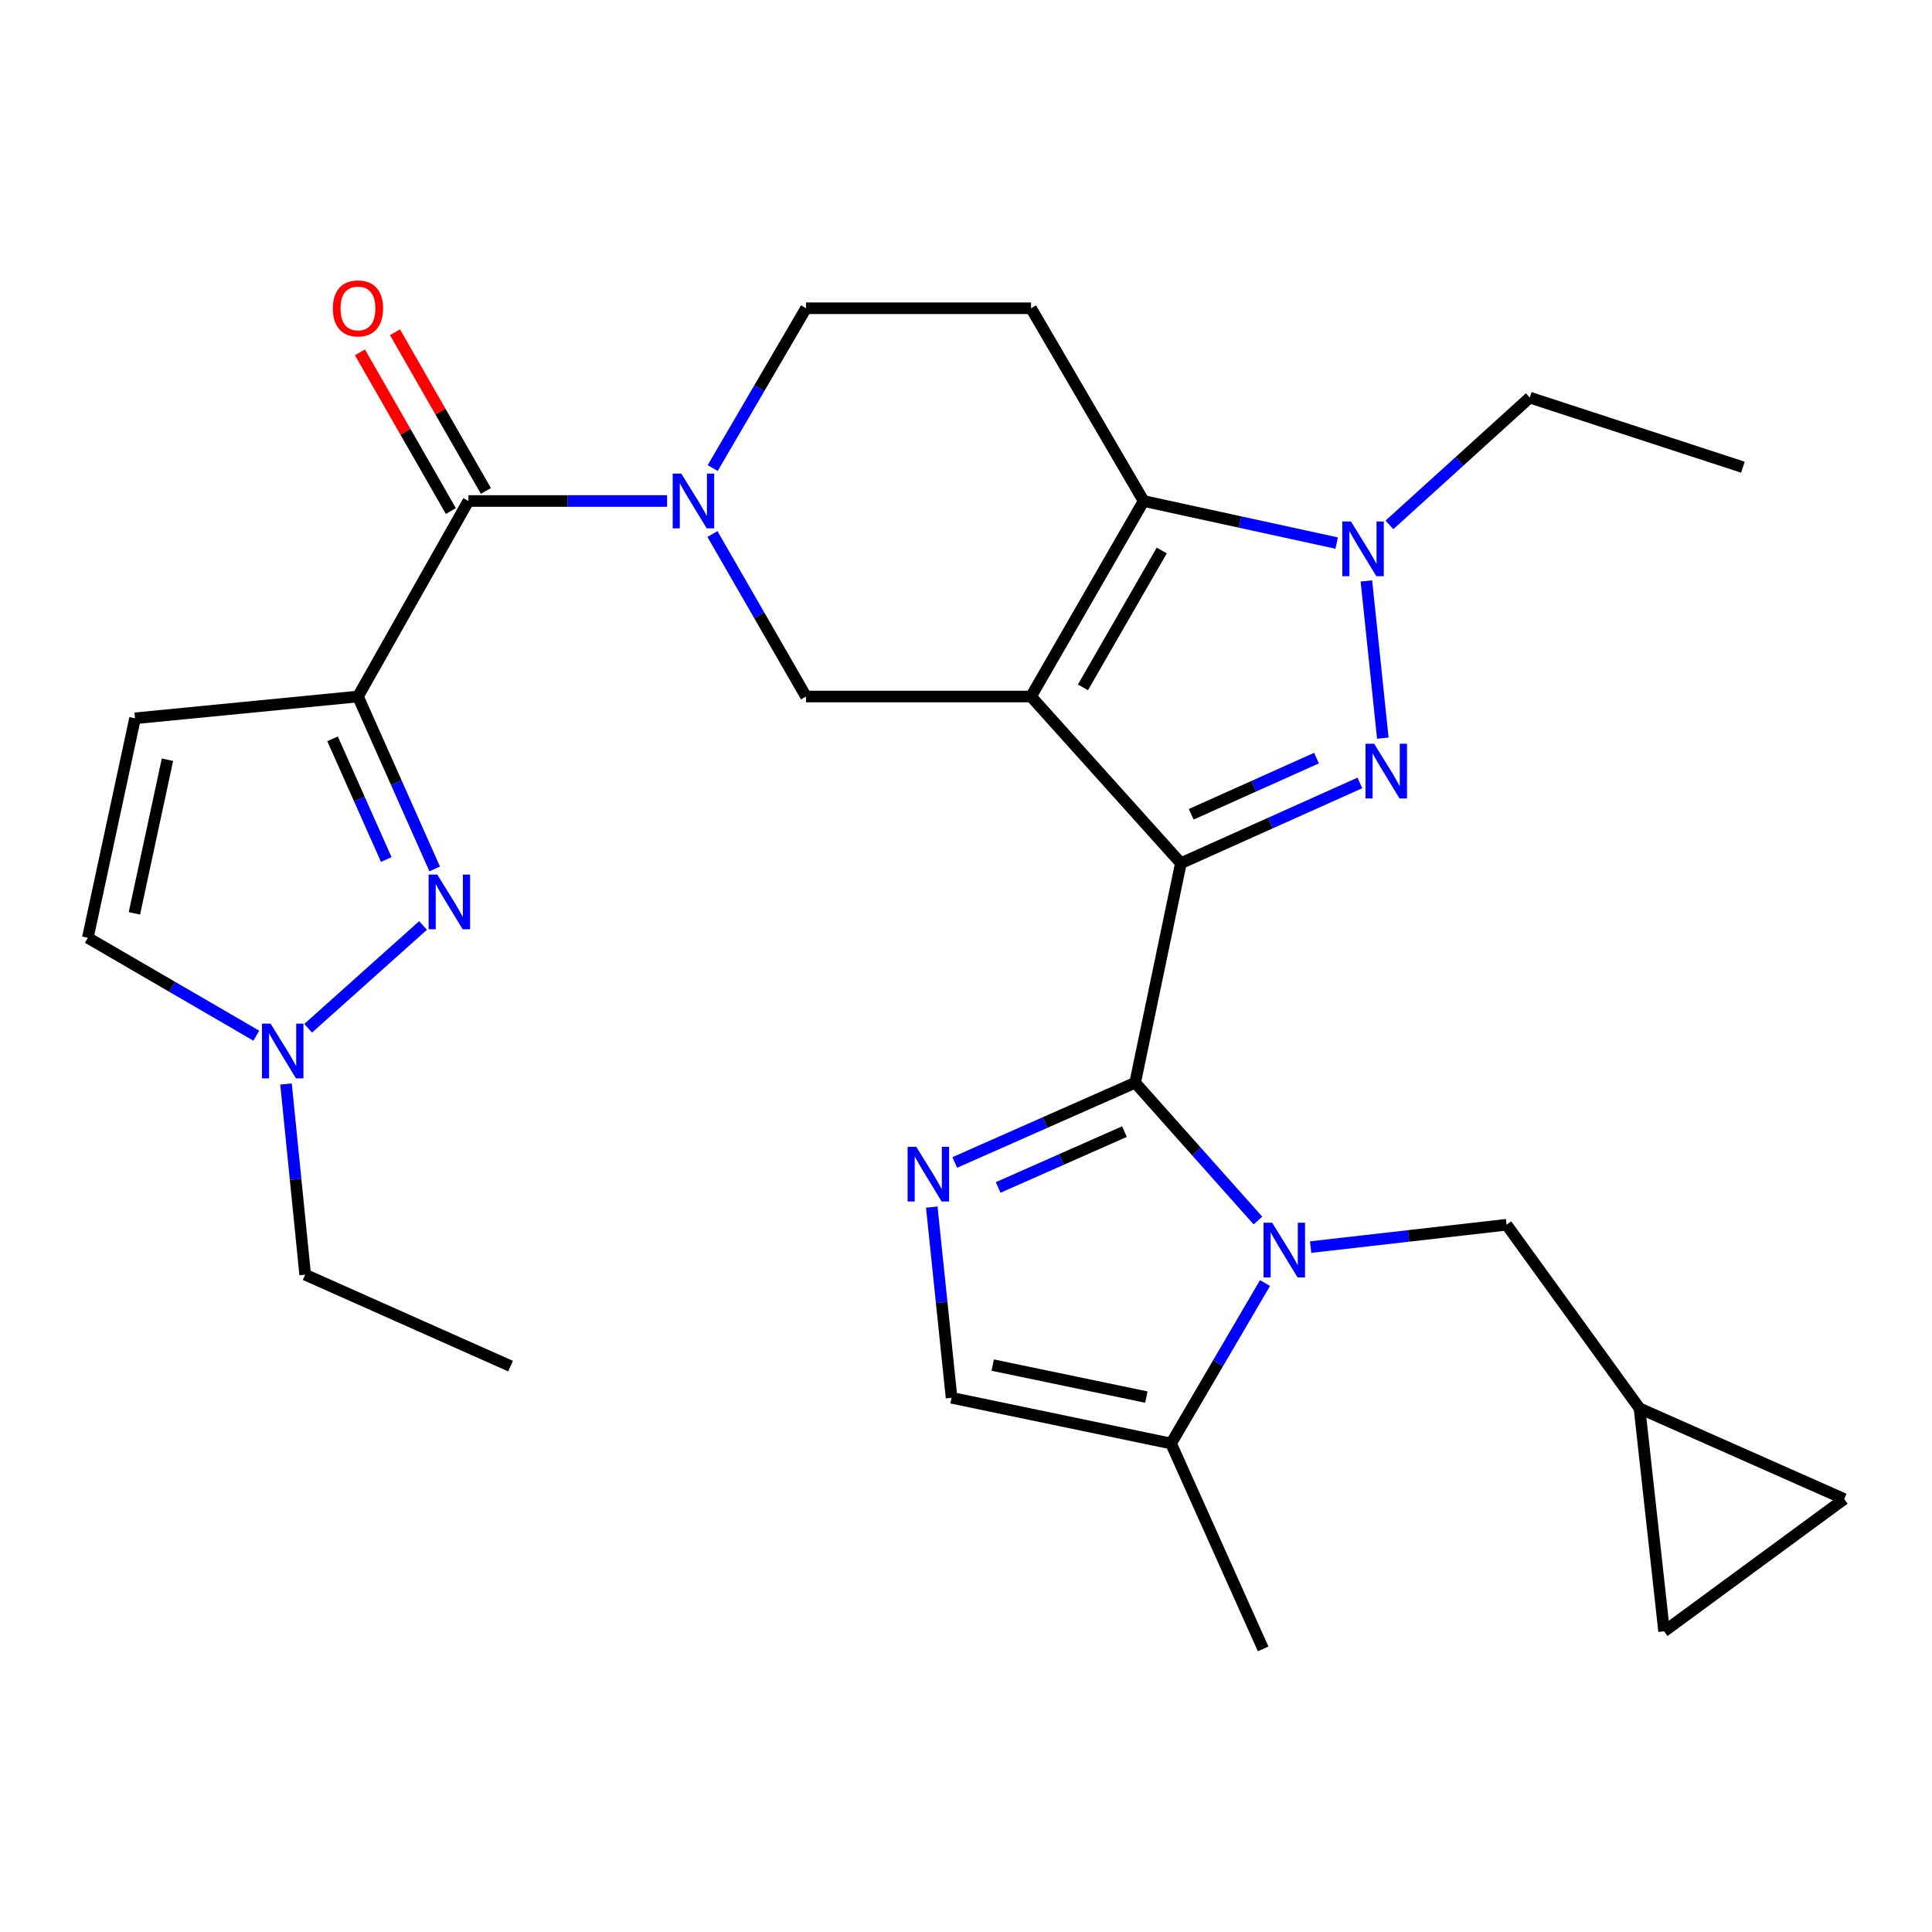 <?xml version='1.0' encoding='iso-8859-1'?>
<svg version='1.1' baseProfile='full'
              xmlns='http://www.w3.org/2000/svg'
                      xmlns:rdkit='http://www.rdkit.org/xml'
                      xmlns:xlink='http://www.w3.org/1999/xlink'
                  xml:space='preserve'
width='1000px' height='1000px' viewBox='0 0 1000 1000'>
<!-- END OF HEADER -->
<rect style='opacity:1.0;fill:#FFFFFF;stroke:none' width='1000' height='1000' x='0' y='0'> </rect>
<path class='bond-0' d='M 611.225,446.795 L 533.663,360.517' style='fill:none;fill-rule:evenodd;stroke:#000000;stroke-width:6px;stroke-linecap:butt;stroke-linejoin:miter;stroke-opacity:1' />
<path class='bond-1' d='M 611.225,446.795 L 587.556,560.402' style='fill:none;fill-rule:evenodd;stroke:#000000;stroke-width:6px;stroke-linecap:butt;stroke-linejoin:miter;stroke-opacity:1' />
<path class='bond-2' d='M 611.225,446.795 L 657.548,426.018' style='fill:none;fill-rule:evenodd;stroke:#000000;stroke-width:6px;stroke-linecap:butt;stroke-linejoin:miter;stroke-opacity:1' />
<path class='bond-2' d='M 657.548,426.018 L 703.871,405.242' style='fill:none;fill-rule:evenodd;stroke:#0000FF;stroke-width:6px;stroke-linecap:butt;stroke-linejoin:miter;stroke-opacity:1' />
<path class='bond-2' d='M 616.563,421.478 L 648.989,406.934' style='fill:none;fill-rule:evenodd;stroke:#000000;stroke-width:6px;stroke-linecap:butt;stroke-linejoin:miter;stroke-opacity:1' />
<path class='bond-2' d='M 648.989,406.934 L 681.415,392.391' style='fill:none;fill-rule:evenodd;stroke:#0000FF;stroke-width:6px;stroke-linecap:butt;stroke-linejoin:miter;stroke-opacity:1' />
<path class='bond-4' d='M 533.663,360.517 L 591.936,259.32' style='fill:none;fill-rule:evenodd;stroke:#000000;stroke-width:6px;stroke-linecap:butt;stroke-linejoin:miter;stroke-opacity:1' />
<path class='bond-4' d='M 560.529,355.775 L 601.321,284.937' style='fill:none;fill-rule:evenodd;stroke:#000000;stroke-width:6px;stroke-linecap:butt;stroke-linejoin:miter;stroke-opacity:1' />
<path class='bond-11' d='M 533.663,360.517 L 417.185,360.517' style='fill:none;fill-rule:evenodd;stroke:#000000;stroke-width:6px;stroke-linecap:butt;stroke-linejoin:miter;stroke-opacity:1' />
<path class='bond-3' d='M 587.556,560.402 L 619.33,596.07' style='fill:none;fill-rule:evenodd;stroke:#000000;stroke-width:6px;stroke-linecap:butt;stroke-linejoin:miter;stroke-opacity:1' />
<path class='bond-3' d='M 619.33,596.07 L 651.105,631.739' style='fill:none;fill-rule:evenodd;stroke:#0000FF;stroke-width:6px;stroke-linecap:butt;stroke-linejoin:miter;stroke-opacity:1' />
<path class='bond-7' d='M 587.556,560.402 L 540.868,581.045' style='fill:none;fill-rule:evenodd;stroke:#000000;stroke-width:6px;stroke-linecap:butt;stroke-linejoin:miter;stroke-opacity:1' />
<path class='bond-7' d='M 540.868,581.045 L 494.179,601.687' style='fill:none;fill-rule:evenodd;stroke:#0000FF;stroke-width:6px;stroke-linecap:butt;stroke-linejoin:miter;stroke-opacity:1' />
<path class='bond-7' d='M 582.007,585.724 L 549.325,600.174' style='fill:none;fill-rule:evenodd;stroke:#000000;stroke-width:6px;stroke-linecap:butt;stroke-linejoin:miter;stroke-opacity:1' />
<path class='bond-7' d='M 549.325,600.174 L 516.644,614.624' style='fill:none;fill-rule:evenodd;stroke:#0000FF;stroke-width:6px;stroke-linecap:butt;stroke-linejoin:miter;stroke-opacity:1' />
<path class='bond-6' d='M 715.743,382.067 L 707.245,300.693' style='fill:none;fill-rule:evenodd;stroke:#0000FF;stroke-width:6px;stroke-linecap:butt;stroke-linejoin:miter;stroke-opacity:1' />
<path class='bond-13' d='M 654.758,664.111 L 630.447,705.634' style='fill:none;fill-rule:evenodd;stroke:#0000FF;stroke-width:6px;stroke-linecap:butt;stroke-linejoin:miter;stroke-opacity:1' />
<path class='bond-13' d='M 630.447,705.634 L 606.136,747.156' style='fill:none;fill-rule:evenodd;stroke:#000000;stroke-width:6px;stroke-linecap:butt;stroke-linejoin:miter;stroke-opacity:1' />
<path class='bond-18' d='M 678.381,645.495 L 729.088,639.708' style='fill:none;fill-rule:evenodd;stroke:#0000FF;stroke-width:6px;stroke-linecap:butt;stroke-linejoin:miter;stroke-opacity:1' />
<path class='bond-18' d='M 729.088,639.708 L 779.794,633.921' style='fill:none;fill-rule:evenodd;stroke:#000000;stroke-width:6px;stroke-linecap:butt;stroke-linejoin:miter;stroke-opacity:1' />
<path class='bond-16' d='M 591.936,259.32 L 533.663,159.552' style='fill:none;fill-rule:evenodd;stroke:#000000;stroke-width:6px;stroke-linecap:butt;stroke-linejoin:miter;stroke-opacity:1' />
<path class='bond-29' d='M 591.936,259.32 L 641.9,270.208' style='fill:none;fill-rule:evenodd;stroke:#000000;stroke-width:6px;stroke-linecap:butt;stroke-linejoin:miter;stroke-opacity:1' />
<path class='bond-29' d='M 641.9,270.208 L 691.863,281.096' style='fill:none;fill-rule:evenodd;stroke:#0000FF;stroke-width:6px;stroke-linecap:butt;stroke-linejoin:miter;stroke-opacity:1' />
<path class='bond-5' d='M 185.276,360.517 L 242.434,259.32' style='fill:none;fill-rule:evenodd;stroke:#000000;stroke-width:6px;stroke-linecap:butt;stroke-linejoin:miter;stroke-opacity:1' />
<path class='bond-9' d='M 185.276,360.517 L 205.136,405.138' style='fill:none;fill-rule:evenodd;stroke:#000000;stroke-width:6px;stroke-linecap:butt;stroke-linejoin:miter;stroke-opacity:1' />
<path class='bond-9' d='M 205.136,405.138 L 224.995,449.758' style='fill:none;fill-rule:evenodd;stroke:#0000FF;stroke-width:6px;stroke-linecap:butt;stroke-linejoin:miter;stroke-opacity:1' />
<path class='bond-9' d='M 172.126,382.408 L 186.027,413.642' style='fill:none;fill-rule:evenodd;stroke:#000000;stroke-width:6px;stroke-linecap:butt;stroke-linejoin:miter;stroke-opacity:1' />
<path class='bond-9' d='M 186.027,413.642 L 199.929,444.877' style='fill:none;fill-rule:evenodd;stroke:#0000FF;stroke-width:6px;stroke-linecap:butt;stroke-linejoin:miter;stroke-opacity:1' />
<path class='bond-12' d='M 185.276,360.517 L 69.891,371.789' style='fill:none;fill-rule:evenodd;stroke:#000000;stroke-width:6px;stroke-linecap:butt;stroke-linejoin:miter;stroke-opacity:1' />
<path class='bond-24' d='M 719.161,271.686 L 755.48,238.743' style='fill:none;fill-rule:evenodd;stroke:#0000FF;stroke-width:6px;stroke-linecap:butt;stroke-linejoin:miter;stroke-opacity:1' />
<path class='bond-24' d='M 755.48,238.743 L 791.798,205.799' style='fill:none;fill-rule:evenodd;stroke:#000000;stroke-width:6px;stroke-linecap:butt;stroke-linejoin:miter;stroke-opacity:1' />
<path class='bond-15' d='M 482.285,624.799 L 487.407,674.149' style='fill:none;fill-rule:evenodd;stroke:#0000FF;stroke-width:6px;stroke-linecap:butt;stroke-linejoin:miter;stroke-opacity:1' />
<path class='bond-15' d='M 487.407,674.149 L 492.528,723.498' style='fill:none;fill-rule:evenodd;stroke:#000000;stroke-width:6px;stroke-linecap:butt;stroke-linejoin:miter;stroke-opacity:1' />
<path class='bond-8' d='M 368.756,276.399 L 392.971,318.458' style='fill:none;fill-rule:evenodd;stroke:#0000FF;stroke-width:6px;stroke-linecap:butt;stroke-linejoin:miter;stroke-opacity:1' />
<path class='bond-8' d='M 392.971,318.458 L 417.185,360.517' style='fill:none;fill-rule:evenodd;stroke:#000000;stroke-width:6px;stroke-linecap:butt;stroke-linejoin:miter;stroke-opacity:1' />
<path class='bond-10' d='M 345.271,259.32 L 293.853,259.32' style='fill:none;fill-rule:evenodd;stroke:#0000FF;stroke-width:6px;stroke-linecap:butt;stroke-linejoin:miter;stroke-opacity:1' />
<path class='bond-10' d='M 293.853,259.32 L 242.434,259.32' style='fill:none;fill-rule:evenodd;stroke:#000000;stroke-width:6px;stroke-linecap:butt;stroke-linejoin:miter;stroke-opacity:1' />
<path class='bond-19' d='M 368.879,242.272 L 393.032,200.912' style='fill:none;fill-rule:evenodd;stroke:#0000FF;stroke-width:6px;stroke-linecap:butt;stroke-linejoin:miter;stroke-opacity:1' />
<path class='bond-19' d='M 393.032,200.912 L 417.185,159.552' style='fill:none;fill-rule:evenodd;stroke:#000000;stroke-width:6px;stroke-linecap:butt;stroke-linejoin:miter;stroke-opacity:1' />
<path class='bond-14' d='M 218.959,479.025 L 159.503,532.218' style='fill:none;fill-rule:evenodd;stroke:#0000FF;stroke-width:6px;stroke-linecap:butt;stroke-linejoin:miter;stroke-opacity:1' />
<path class='bond-23' d='M 251.508,254.121 L 227.981,213.054' style='fill:none;fill-rule:evenodd;stroke:#000000;stroke-width:6px;stroke-linecap:butt;stroke-linejoin:miter;stroke-opacity:1' />
<path class='bond-23' d='M 227.981,213.054 L 204.453,171.988' style='fill:none;fill-rule:evenodd;stroke:#FF0000;stroke-width:6px;stroke-linecap:butt;stroke-linejoin:miter;stroke-opacity:1' />
<path class='bond-23' d='M 233.36,264.519 L 209.833,223.452' style='fill:none;fill-rule:evenodd;stroke:#000000;stroke-width:6px;stroke-linecap:butt;stroke-linejoin:miter;stroke-opacity:1' />
<path class='bond-23' d='M 209.833,223.452 L 186.305,182.385' style='fill:none;fill-rule:evenodd;stroke:#FF0000;stroke-width:6px;stroke-linecap:butt;stroke-linejoin:miter;stroke-opacity:1' />
<path class='bond-17' d='M 69.891,371.789 L 45.455,485.396' style='fill:none;fill-rule:evenodd;stroke:#000000;stroke-width:6px;stroke-linecap:butt;stroke-linejoin:miter;stroke-opacity:1' />
<path class='bond-17' d='M 86.674,393.228 L 69.568,472.753' style='fill:none;fill-rule:evenodd;stroke:#000000;stroke-width:6px;stroke-linecap:butt;stroke-linejoin:miter;stroke-opacity:1' />
<path class='bond-26' d='M 606.136,747.156 L 653.8,853.466' style='fill:none;fill-rule:evenodd;stroke:#000000;stroke-width:6px;stroke-linecap:butt;stroke-linejoin:miter;stroke-opacity:1' />
<path class='bond-30' d='M 606.136,747.156 L 492.528,723.498' style='fill:none;fill-rule:evenodd;stroke:#000000;stroke-width:6px;stroke-linecap:butt;stroke-linejoin:miter;stroke-opacity:1' />
<path class='bond-30' d='M 593.359,723.131 L 513.834,706.57' style='fill:none;fill-rule:evenodd;stroke:#000000;stroke-width:6px;stroke-linecap:butt;stroke-linejoin:miter;stroke-opacity:1' />
<path class='bond-25' d='M 148.041,561.075 L 153,610.425' style='fill:none;fill-rule:evenodd;stroke:#0000FF;stroke-width:6px;stroke-linecap:butt;stroke-linejoin:miter;stroke-opacity:1' />
<path class='bond-25' d='M 153,610.425 L 157.958,659.775' style='fill:none;fill-rule:evenodd;stroke:#000000;stroke-width:6px;stroke-linecap:butt;stroke-linejoin:miter;stroke-opacity:1' />
<path class='bond-33' d='M 132.67,536.071 L 89.062,510.734' style='fill:none;fill-rule:evenodd;stroke:#0000FF;stroke-width:6px;stroke-linecap:butt;stroke-linejoin:miter;stroke-opacity:1' />
<path class='bond-33' d='M 89.062,510.734 L 45.455,485.396' style='fill:none;fill-rule:evenodd;stroke:#000000;stroke-width:6px;stroke-linecap:butt;stroke-linejoin:miter;stroke-opacity:1' />
<path class='bond-31' d='M 533.663,159.552 L 417.185,159.552' style='fill:none;fill-rule:evenodd;stroke:#000000;stroke-width:6px;stroke-linecap:butt;stroke-linejoin:miter;stroke-opacity:1' />
<path class='bond-20' d='M 779.794,633.921 L 848.607,728.948' style='fill:none;fill-rule:evenodd;stroke:#000000;stroke-width:6px;stroke-linecap:butt;stroke-linejoin:miter;stroke-opacity:1' />
<path class='bond-21' d='M 848.607,728.948 L 861.331,844.38' style='fill:none;fill-rule:evenodd;stroke:#000000;stroke-width:6px;stroke-linecap:butt;stroke-linejoin:miter;stroke-opacity:1' />
<path class='bond-22' d='M 848.607,728.948 L 954.545,775.892' style='fill:none;fill-rule:evenodd;stroke:#000000;stroke-width:6px;stroke-linecap:butt;stroke-linejoin:miter;stroke-opacity:1' />
<path class='bond-32' d='M 861.331,844.38 L 954.545,775.892' style='fill:none;fill-rule:evenodd;stroke:#000000;stroke-width:6px;stroke-linecap:butt;stroke-linejoin:miter;stroke-opacity:1' />
<path class='bond-27' d='M 791.798,205.799 L 902.128,241.82' style='fill:none;fill-rule:evenodd;stroke:#000000;stroke-width:6px;stroke-linecap:butt;stroke-linejoin:miter;stroke-opacity:1' />
<path class='bond-28' d='M 157.958,659.775 L 264.268,707.103' style='fill:none;fill-rule:evenodd;stroke:#000000;stroke-width:6px;stroke-linecap:butt;stroke-linejoin:miter;stroke-opacity:1' />
<path  class='atom-3' d='M 711.264 384.958
L 720.544 399.958
Q 721.464 401.438, 722.944 404.118
Q 724.424 406.798, 724.504 406.958
L 724.504 384.958
L 728.264 384.958
L 728.264 413.278
L 724.384 413.278
L 714.424 396.878
Q 713.264 394.958, 712.024 392.758
Q 710.824 390.558, 710.464 389.878
L 710.464 413.278
L 706.784 413.278
L 706.784 384.958
L 711.264 384.958
' fill='#0000FF'/>
<path  class='atom-4' d='M 658.486 632.891
L 667.766 647.891
Q 668.686 649.371, 670.166 652.051
Q 671.646 654.731, 671.726 654.891
L 671.726 632.891
L 675.486 632.891
L 675.486 661.211
L 671.606 661.211
L 661.646 644.811
Q 660.486 642.891, 659.246 640.691
Q 658.046 638.491, 657.686 637.811
L 657.686 661.211
L 654.006 661.211
L 654.006 632.891
L 658.486 632.891
' fill='#0000FF'/>
<path  class='atom-7' d='M 699.249 269.91
L 708.529 284.91
Q 709.449 286.39, 710.929 289.07
Q 712.409 291.75, 712.489 291.91
L 712.489 269.91
L 716.249 269.91
L 716.249 298.23
L 712.369 298.23
L 702.409 281.83
Q 701.249 279.91, 700.009 277.71
Q 698.809 275.51, 698.449 274.83
L 698.449 298.23
L 694.769 298.23
L 694.769 269.91
L 699.249 269.91
' fill='#0000FF'/>
<path  class='atom-8' d='M 474.254 593.57
L 483.534 608.57
Q 484.454 610.05, 485.934 612.73
Q 487.414 615.41, 487.494 615.57
L 487.494 593.57
L 491.254 593.57
L 491.254 621.89
L 487.374 621.89
L 477.414 605.49
Q 476.254 603.57, 475.014 601.37
Q 473.814 599.17, 473.454 598.49
L 473.454 621.89
L 469.774 621.89
L 469.774 593.57
L 474.254 593.57
' fill='#0000FF'/>
<path  class='atom-9' d='M 352.663 245.16
L 361.943 260.16
Q 362.863 261.64, 364.343 264.32
Q 365.823 267, 365.903 267.16
L 365.903 245.16
L 369.663 245.16
L 369.663 273.48
L 365.783 273.48
L 355.823 257.08
Q 354.663 255.16, 353.423 252.96
Q 352.223 250.76, 351.863 250.08
L 351.863 273.48
L 348.183 273.48
L 348.183 245.16
L 352.663 245.16
' fill='#0000FF'/>
<path  class='atom-10' d='M 226.332 452.667
L 235.612 467.667
Q 236.532 469.147, 238.012 471.827
Q 239.492 474.507, 239.572 474.667
L 239.572 452.667
L 243.332 452.667
L 243.332 480.987
L 239.452 480.987
L 229.492 464.587
Q 228.332 462.667, 227.092 460.467
Q 225.892 458.267, 225.532 457.587
L 225.532 480.987
L 221.852 480.987
L 221.852 452.667
L 226.332 452.667
' fill='#0000FF'/>
<path  class='atom-15' d='M 140.066 529.846
L 149.346 544.846
Q 150.266 546.326, 151.746 549.006
Q 153.226 551.686, 153.306 551.846
L 153.306 529.846
L 157.066 529.846
L 157.066 558.166
L 153.186 558.166
L 143.226 541.766
Q 142.066 539.846, 140.826 537.646
Q 139.626 535.446, 139.266 534.766
L 139.266 558.166
L 135.586 558.166
L 135.586 529.846
L 140.066 529.846
' fill='#0000FF'/>
<path  class='atom-24' d='M 172.276 159.632
Q 172.276 152.832, 175.636 149.032
Q 178.996 145.232, 185.276 145.232
Q 191.556 145.232, 194.916 149.032
Q 198.276 152.832, 198.276 159.632
Q 198.276 166.512, 194.876 170.432
Q 191.476 174.312, 185.276 174.312
Q 179.036 174.312, 175.636 170.432
Q 172.276 166.552, 172.276 159.632
M 185.276 171.112
Q 189.596 171.112, 191.916 168.232
Q 194.276 165.312, 194.276 159.632
Q 194.276 154.072, 191.916 151.272
Q 189.596 148.432, 185.276 148.432
Q 180.956 148.432, 178.596 151.232
Q 176.276 154.032, 176.276 159.632
Q 176.276 165.352, 178.596 168.232
Q 180.956 171.112, 185.276 171.112
' fill='#FF0000'/>
</svg>
